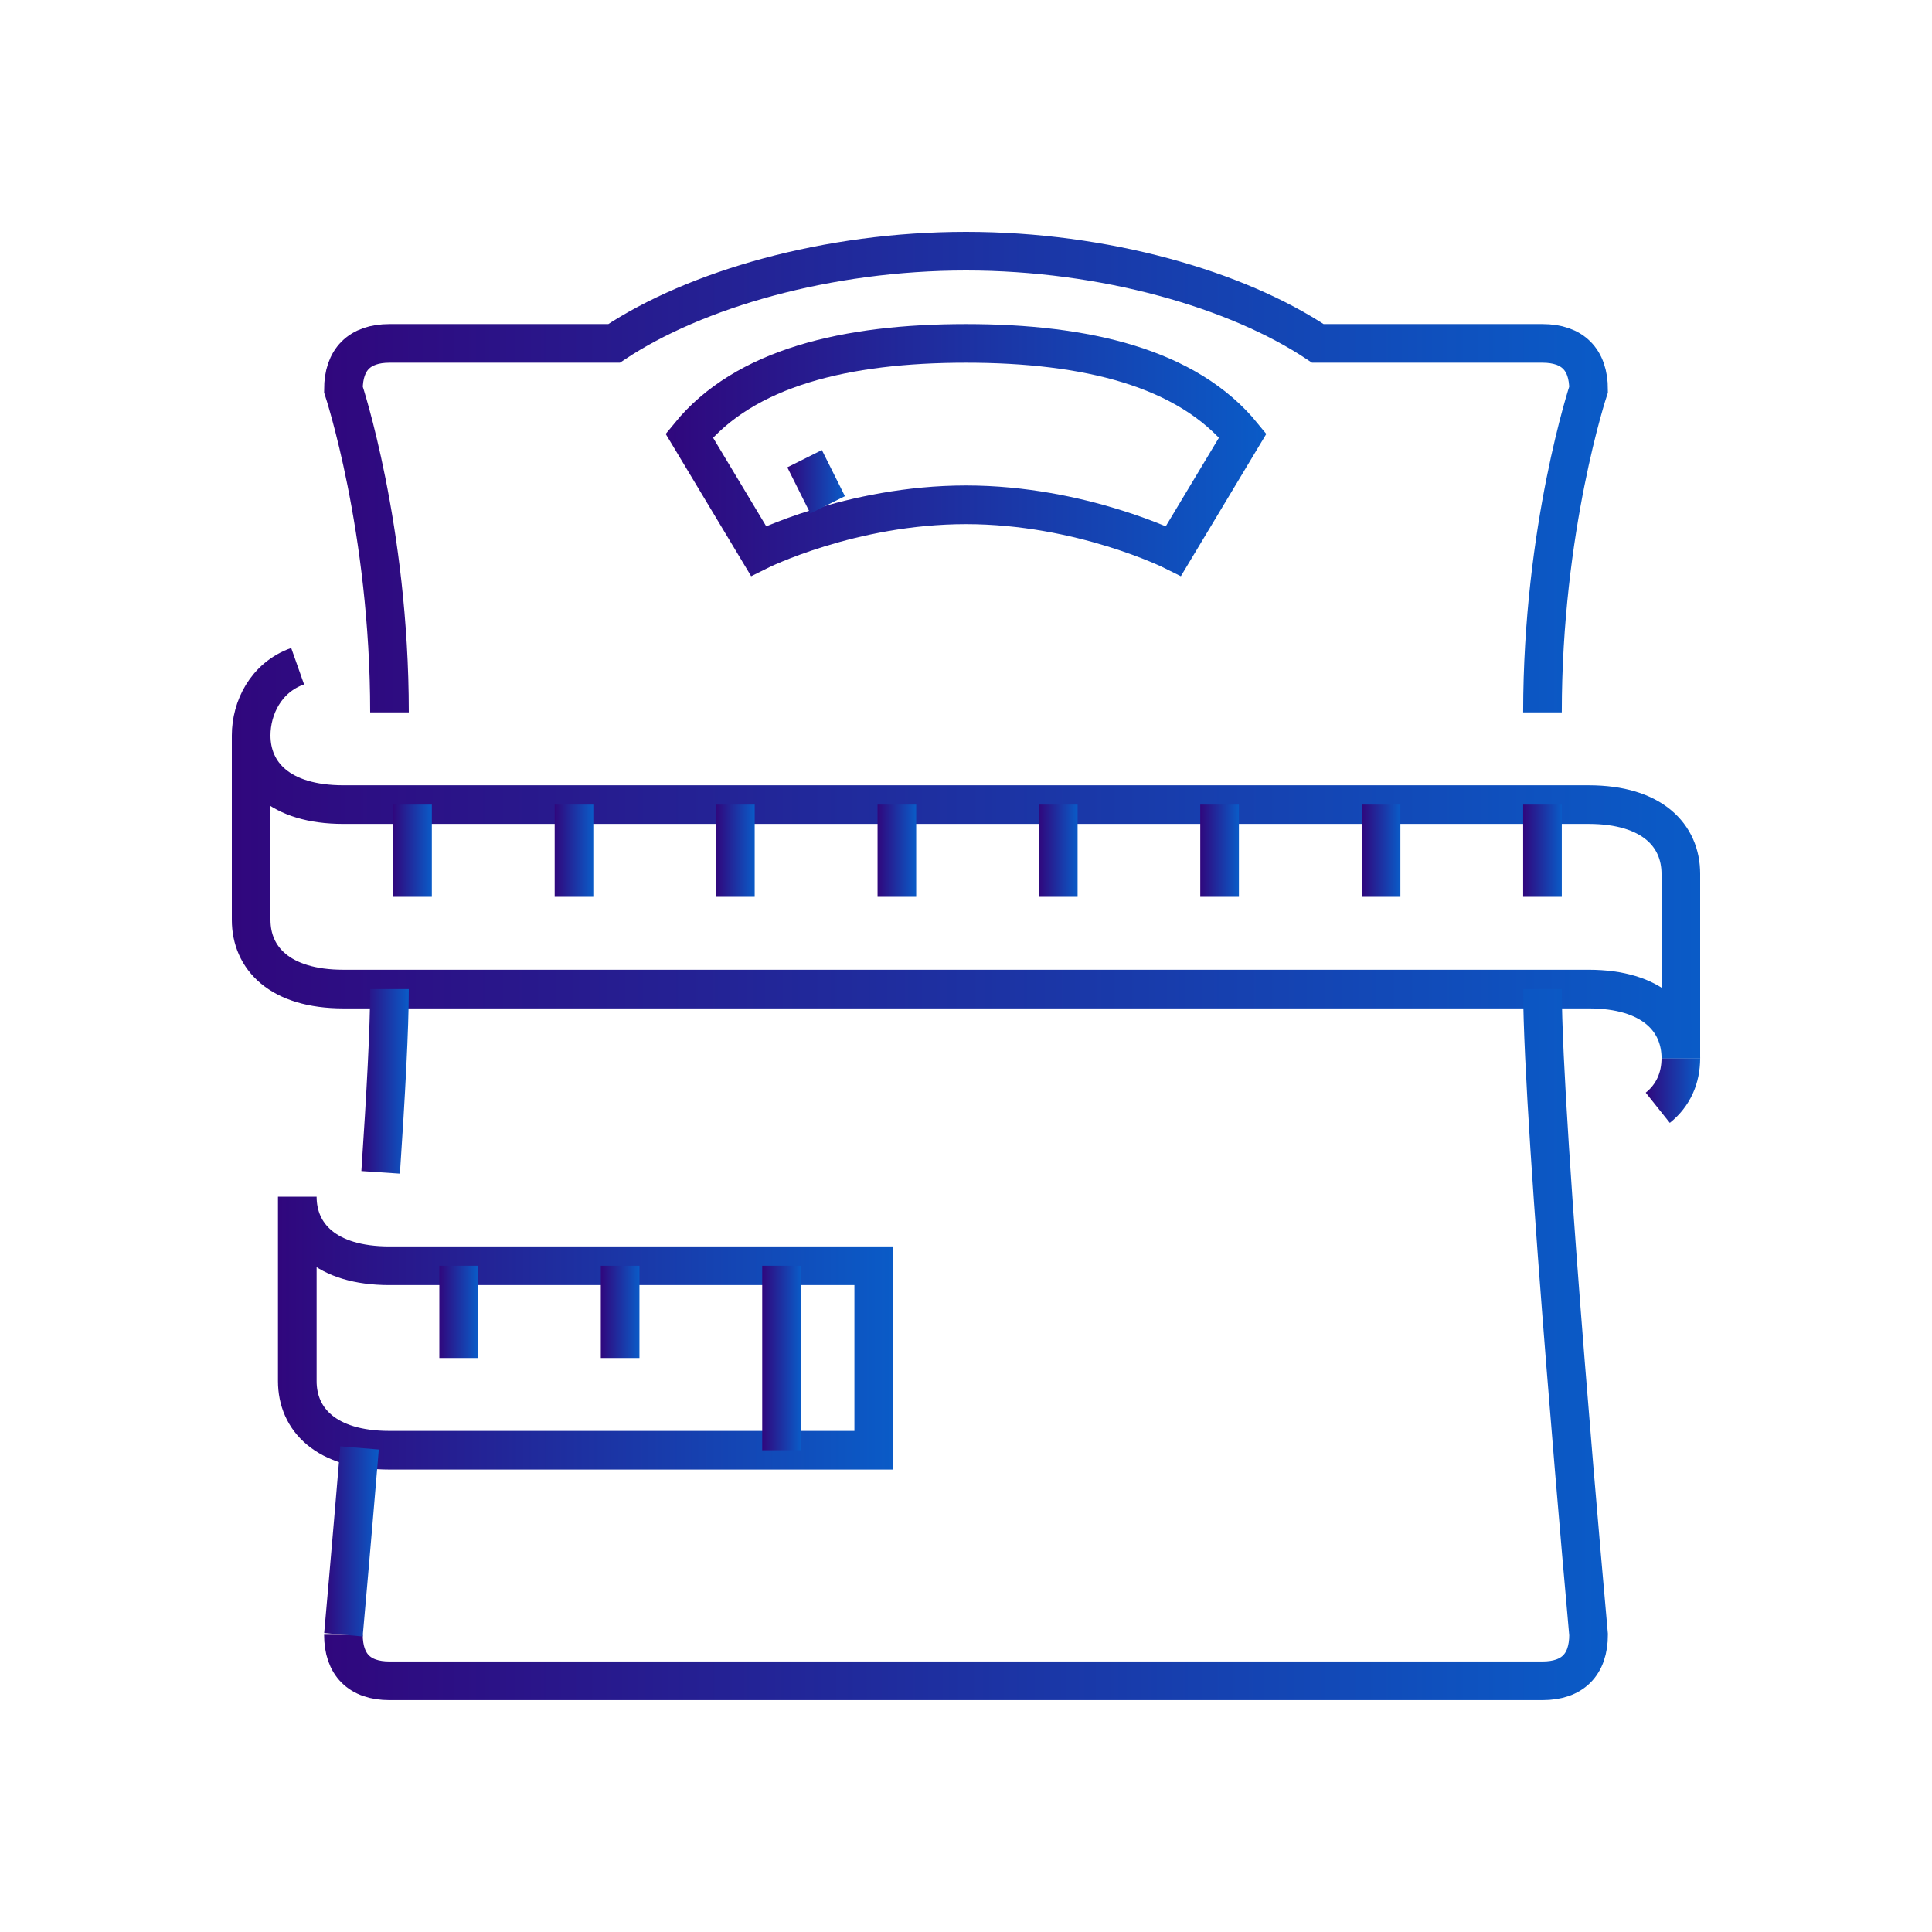 <?xml version="1.0" encoding="utf-8"?>
<!-- Generator: Adobe Illustrator 16.0.0, SVG Export Plug-In . SVG Version: 6.00 Build 0)  -->
<!DOCTYPE svg PUBLIC "-//W3C//DTD SVG 1.1//EN" "http://www.w3.org/Graphics/SVG/1.1/DTD/svg11.dtd">
<svg version="1.1" id="Calque_1" xmlns="http://www.w3.org/2000/svg" xmlns:xlink="http://www.w3.org/1999/xlink" x="0px" y="0px"
	 width="50px" height="50px" viewBox="0 0 50 50" enable-background="new 0 0 50 50" xml:space="preserve">
<g id="weight_control_scale">
	<linearGradient id="SVGID_1_" gradientUnits="userSpaceOnUse" x1="17.229" y1="11.649" x2="32.772" y2="11.649">
		<stop  offset="0" style="stop-color:#30077D"/>
		<stop  offset="1" style="stop-color:#0A5BC7"/>
	</linearGradient>
	<path fill="none" stroke="url(#SVGID_1_)" stroke-miterlimit="10" d="M25,8.887c-3.108,0-5.728,0.626-7.162,2.387l1.792,2.984
		c0,0,2.387-1.194,5.37-1.194c2.982,0,5.37,1.194,5.37,1.194l1.792-2.984C30.727,9.513,28.108,8.887,25,8.887z"/>
	<linearGradient id="SVGID_2_" gradientUnits="userSpaceOnUse" x1="20.376" y1="12.468" x2="21.866" y2="12.468">
		<stop  offset="0" style="stop-color:#30077D"/>
		<stop  offset="1" style="stop-color:#0A5BC7"/>
	</linearGradient>
	<line fill="none" stroke="url(#SVGID_2_)" stroke-miterlimit="10" x1="21.419" y1="13.064" x2="20.823" y2="11.871"/>
	<linearGradient id="SVGID_3_" gradientUnits="userSpaceOnUse" x1="6" y1="22.079" x2="44" y2="22.079">
		<stop  offset="0" style="stop-color:#30077D"/>
		<stop  offset="1" style="stop-color:#0A5BC7"/>
	</linearGradient>
	<path fill="none" stroke="url(#SVGID_3_)" stroke-miterlimit="10" d="M43.5,27.388v-4.774c0-0.988-0.738-1.791-2.388-1.791H8.888
		c-1.649,0-2.388-0.802-2.388-1.791c0-0.709,0.38-1.5,1.203-1.791"/>
	<linearGradient id="SVGID_4_" gradientUnits="userSpaceOnUse" x1="42.591" y1="28.224" x2="44" y2="28.224">
		<stop  offset="0" style="stop-color:#30077D"/>
		<stop  offset="1" style="stop-color:#0A5BC7"/>
	</linearGradient>
	<path fill="none" stroke="url(#SVGID_4_)" stroke-miterlimit="10" d="M43.5,27.388c0,0.503-0.191,0.957-0.597,1.281"/>
	<linearGradient id="SVGID_5_" gradientUnits="userSpaceOnUse" x1="6" y1="23.21" x2="44" y2="23.21">
		<stop  offset="0" style="stop-color:#30077D"/>
		<stop  offset="1" style="stop-color:#0A5BC7"/>
	</linearGradient>
	<path fill="none" stroke="url(#SVGID_5_)" stroke-miterlimit="10" d="M6.5,19.032v4.774c0,0.988,0.738,1.791,2.388,1.791h20.289
		h11.936c1.649,0,2.388,0.802,2.388,1.791"/>
	<linearGradient id="SVGID_6_" gradientUnits="userSpaceOnUse" x1="7.194" y1="34.501" x2="23.112" y2="34.501">
		<stop  offset="0" style="stop-color:#30077D"/>
		<stop  offset="1" style="stop-color:#0A5BC7"/>
	</linearGradient>
	<path fill="none" stroke="url(#SVGID_6_)" stroke-miterlimit="10" d="M7.694,30.97v4.774c0,0.986,0.737,1.788,2.386,1.788h12.532
		v-4.774H10.08C8.432,32.758,7.694,31.956,7.694,30.97"/>
	<linearGradient id="SVGID_7_" gradientUnits="userSpaceOnUse" x1="19.726" y1="35.145" x2="20.726" y2="35.145">
		<stop  offset="0" style="stop-color:#30077D"/>
		<stop  offset="1" style="stop-color:#0A5BC7"/>
	</linearGradient>
	<line fill="none" stroke="url(#SVGID_7_)" stroke-miterlimit="10" x1="20.226" y1="32.758" x2="20.226" y2="37.532"/>
	<linearGradient id="SVGID_8_" gradientUnits="userSpaceOnUse" x1="10.176" y1="22.017" x2="11.176" y2="22.017">
		<stop  offset="0" style="stop-color:#30077D"/>
		<stop  offset="1" style="stop-color:#0A5BC7"/>
	</linearGradient>
	<line fill="none" stroke="url(#SVGID_8_)" stroke-miterlimit="10" x1="10.676" y1="23.21" x2="10.676" y2="20.823"/>
	<linearGradient id="SVGID_9_" gradientUnits="userSpaceOnUse" x1="11.37" y1="33.951" x2="12.37" y2="33.951">
		<stop  offset="0" style="stop-color:#30077D"/>
		<stop  offset="1" style="stop-color:#0A5BC7"/>
	</linearGradient>
	<line fill="none" stroke="url(#SVGID_9_)" stroke-miterlimit="10" x1="11.87" y1="35.145" x2="11.87" y2="32.758"/>
	<linearGradient id="SVGID_10_" gradientUnits="userSpaceOnUse" x1="15.549" y1="33.951" x2="16.549" y2="33.951">
		<stop  offset="0" style="stop-color:#30077D"/>
		<stop  offset="1" style="stop-color:#0A5BC7"/>
	</linearGradient>
	<line fill="none" stroke="url(#SVGID_10_)" stroke-miterlimit="10" x1="16.049" y1="35.145" x2="16.049" y2="32.758"/>
	<linearGradient id="SVGID_11_" gradientUnits="userSpaceOnUse" x1="14.355" y1="22.017" x2="15.355" y2="22.017">
		<stop  offset="0" style="stop-color:#30077D"/>
		<stop  offset="1" style="stop-color:#0A5BC7"/>
	</linearGradient>
	<line fill="none" stroke="url(#SVGID_11_)" stroke-miterlimit="10" x1="14.855" y1="23.21" x2="14.855" y2="20.823"/>
	<linearGradient id="SVGID_12_" gradientUnits="userSpaceOnUse" x1="18.531" y1="22.017" x2="19.531" y2="22.017">
		<stop  offset="0" style="stop-color:#30077D"/>
		<stop  offset="1" style="stop-color:#0A5BC7"/>
	</linearGradient>
	<line fill="none" stroke="url(#SVGID_12_)" stroke-miterlimit="10" x1="19.031" y1="23.21" x2="19.031" y2="20.823"/>
	<linearGradient id="SVGID_13_" gradientUnits="userSpaceOnUse" x1="22.711" y1="22.017" x2="23.711" y2="22.017">
		<stop  offset="0" style="stop-color:#30077D"/>
		<stop  offset="1" style="stop-color:#0A5BC7"/>
	</linearGradient>
	<line fill="none" stroke="url(#SVGID_13_)" stroke-miterlimit="10" x1="23.211" y1="23.21" x2="23.211" y2="20.823"/>
	<linearGradient id="SVGID_14_" gradientUnits="userSpaceOnUse" x1="26.888" y1="22.017" x2="27.888" y2="22.017">
		<stop  offset="0" style="stop-color:#30077D"/>
		<stop  offset="1" style="stop-color:#0A5BC7"/>
	</linearGradient>
	<line fill="none" stroke="url(#SVGID_14_)" stroke-miterlimit="10" x1="27.388" y1="23.21" x2="27.388" y2="20.823"/>
	<linearGradient id="SVGID_15_" gradientUnits="userSpaceOnUse" x1="31.064" y1="22.017" x2="32.063" y2="22.017">
		<stop  offset="0" style="stop-color:#30077D"/>
		<stop  offset="1" style="stop-color:#0A5BC7"/>
	</linearGradient>
	<line fill="none" stroke="url(#SVGID_15_)" stroke-miterlimit="10" x1="31.563" y1="23.21" x2="31.563" y2="20.823"/>
	<linearGradient id="SVGID_16_" gradientUnits="userSpaceOnUse" x1="35.242" y1="22.017" x2="36.242" y2="22.017">
		<stop  offset="0" style="stop-color:#30077D"/>
		<stop  offset="1" style="stop-color:#0A5BC7"/>
	</linearGradient>
	<line fill="none" stroke="url(#SVGID_16_)" stroke-miterlimit="10" x1="35.742" y1="23.21" x2="35.742" y2="20.823"/>
	<linearGradient id="SVGID_17_" gradientUnits="userSpaceOnUse" x1="39.419" y1="22.017" x2="40.419" y2="22.017">
		<stop  offset="0" style="stop-color:#30077D"/>
		<stop  offset="1" style="stop-color:#0A5BC7"/>
	</linearGradient>
	<line fill="none" stroke="url(#SVGID_17_)" stroke-miterlimit="10" x1="39.919" y1="23.21" x2="39.919" y2="20.823"/>
	<linearGradient id="SVGID_18_" gradientUnits="userSpaceOnUse" x1="8.388" y1="12.218" x2="41.612" y2="12.218">
		<stop  offset="0" style="stop-color:#30077D"/>
		<stop  offset="1" style="stop-color:#0A5BC7"/>
	</linearGradient>
	<path fill="none" stroke="url(#SVGID_18_)" stroke-miterlimit="10" d="M39.919,18.436c0-4.774,1.193-8.355,1.193-8.355
		c0-0.776-0.417-1.194-1.193-1.194h-5.813C32.007,7.486,28.581,6.5,25,6.5c-3.582,0-7.005,0.986-9.108,2.387H10.08
		c-0.775,0-1.192,0.418-1.192,1.194c0,0,1.192,3.581,1.192,8.355"/>
	<linearGradient id="SVGID_19_" gradientUnits="userSpaceOnUse" x1="8.388" y1="34.799" x2="41.612" y2="34.799">
		<stop  offset="0" style="stop-color:#30077D"/>
		<stop  offset="1" style="stop-color:#0A5BC7"/>
	</linearGradient>
	<path fill="none" stroke="url(#SVGID_19_)" stroke-miterlimit="10" d="M39.919,25.597c0,3.552,1.193,16.709,1.193,16.709
		c0,0.776-0.417,1.193-1.193,1.193H27.982H10.08c-0.775,0-1.192-0.417-1.192-1.193"/>
	<linearGradient id="SVGID_20_" gradientUnits="userSpaceOnUse" x1="8.39" y1="39.891" x2="9.803" y2="39.891">
		<stop  offset="0" style="stop-color:#30077D"/>
		<stop  offset="1" style="stop-color:#0A5BC7"/>
	</linearGradient>
	<path fill="none" stroke="url(#SVGID_20_)" stroke-miterlimit="10" d="M9.305,37.472c-0.229,2.743-0.417,4.835-0.417,4.835"/>
	<linearGradient id="SVGID_21_" gradientUnits="userSpaceOnUse" x1="9.352" y1="27.985" x2="10.58" y2="27.985">
		<stop  offset="0" style="stop-color:#30077D"/>
		<stop  offset="1" style="stop-color:#0A5BC7"/>
	</linearGradient>
	<path fill="none" stroke="url(#SVGID_21_)" stroke-miterlimit="10" d="M10.08,25.597c0,0.995-0.094,2.744-0.229,4.743"/>
</g>
</svg>
